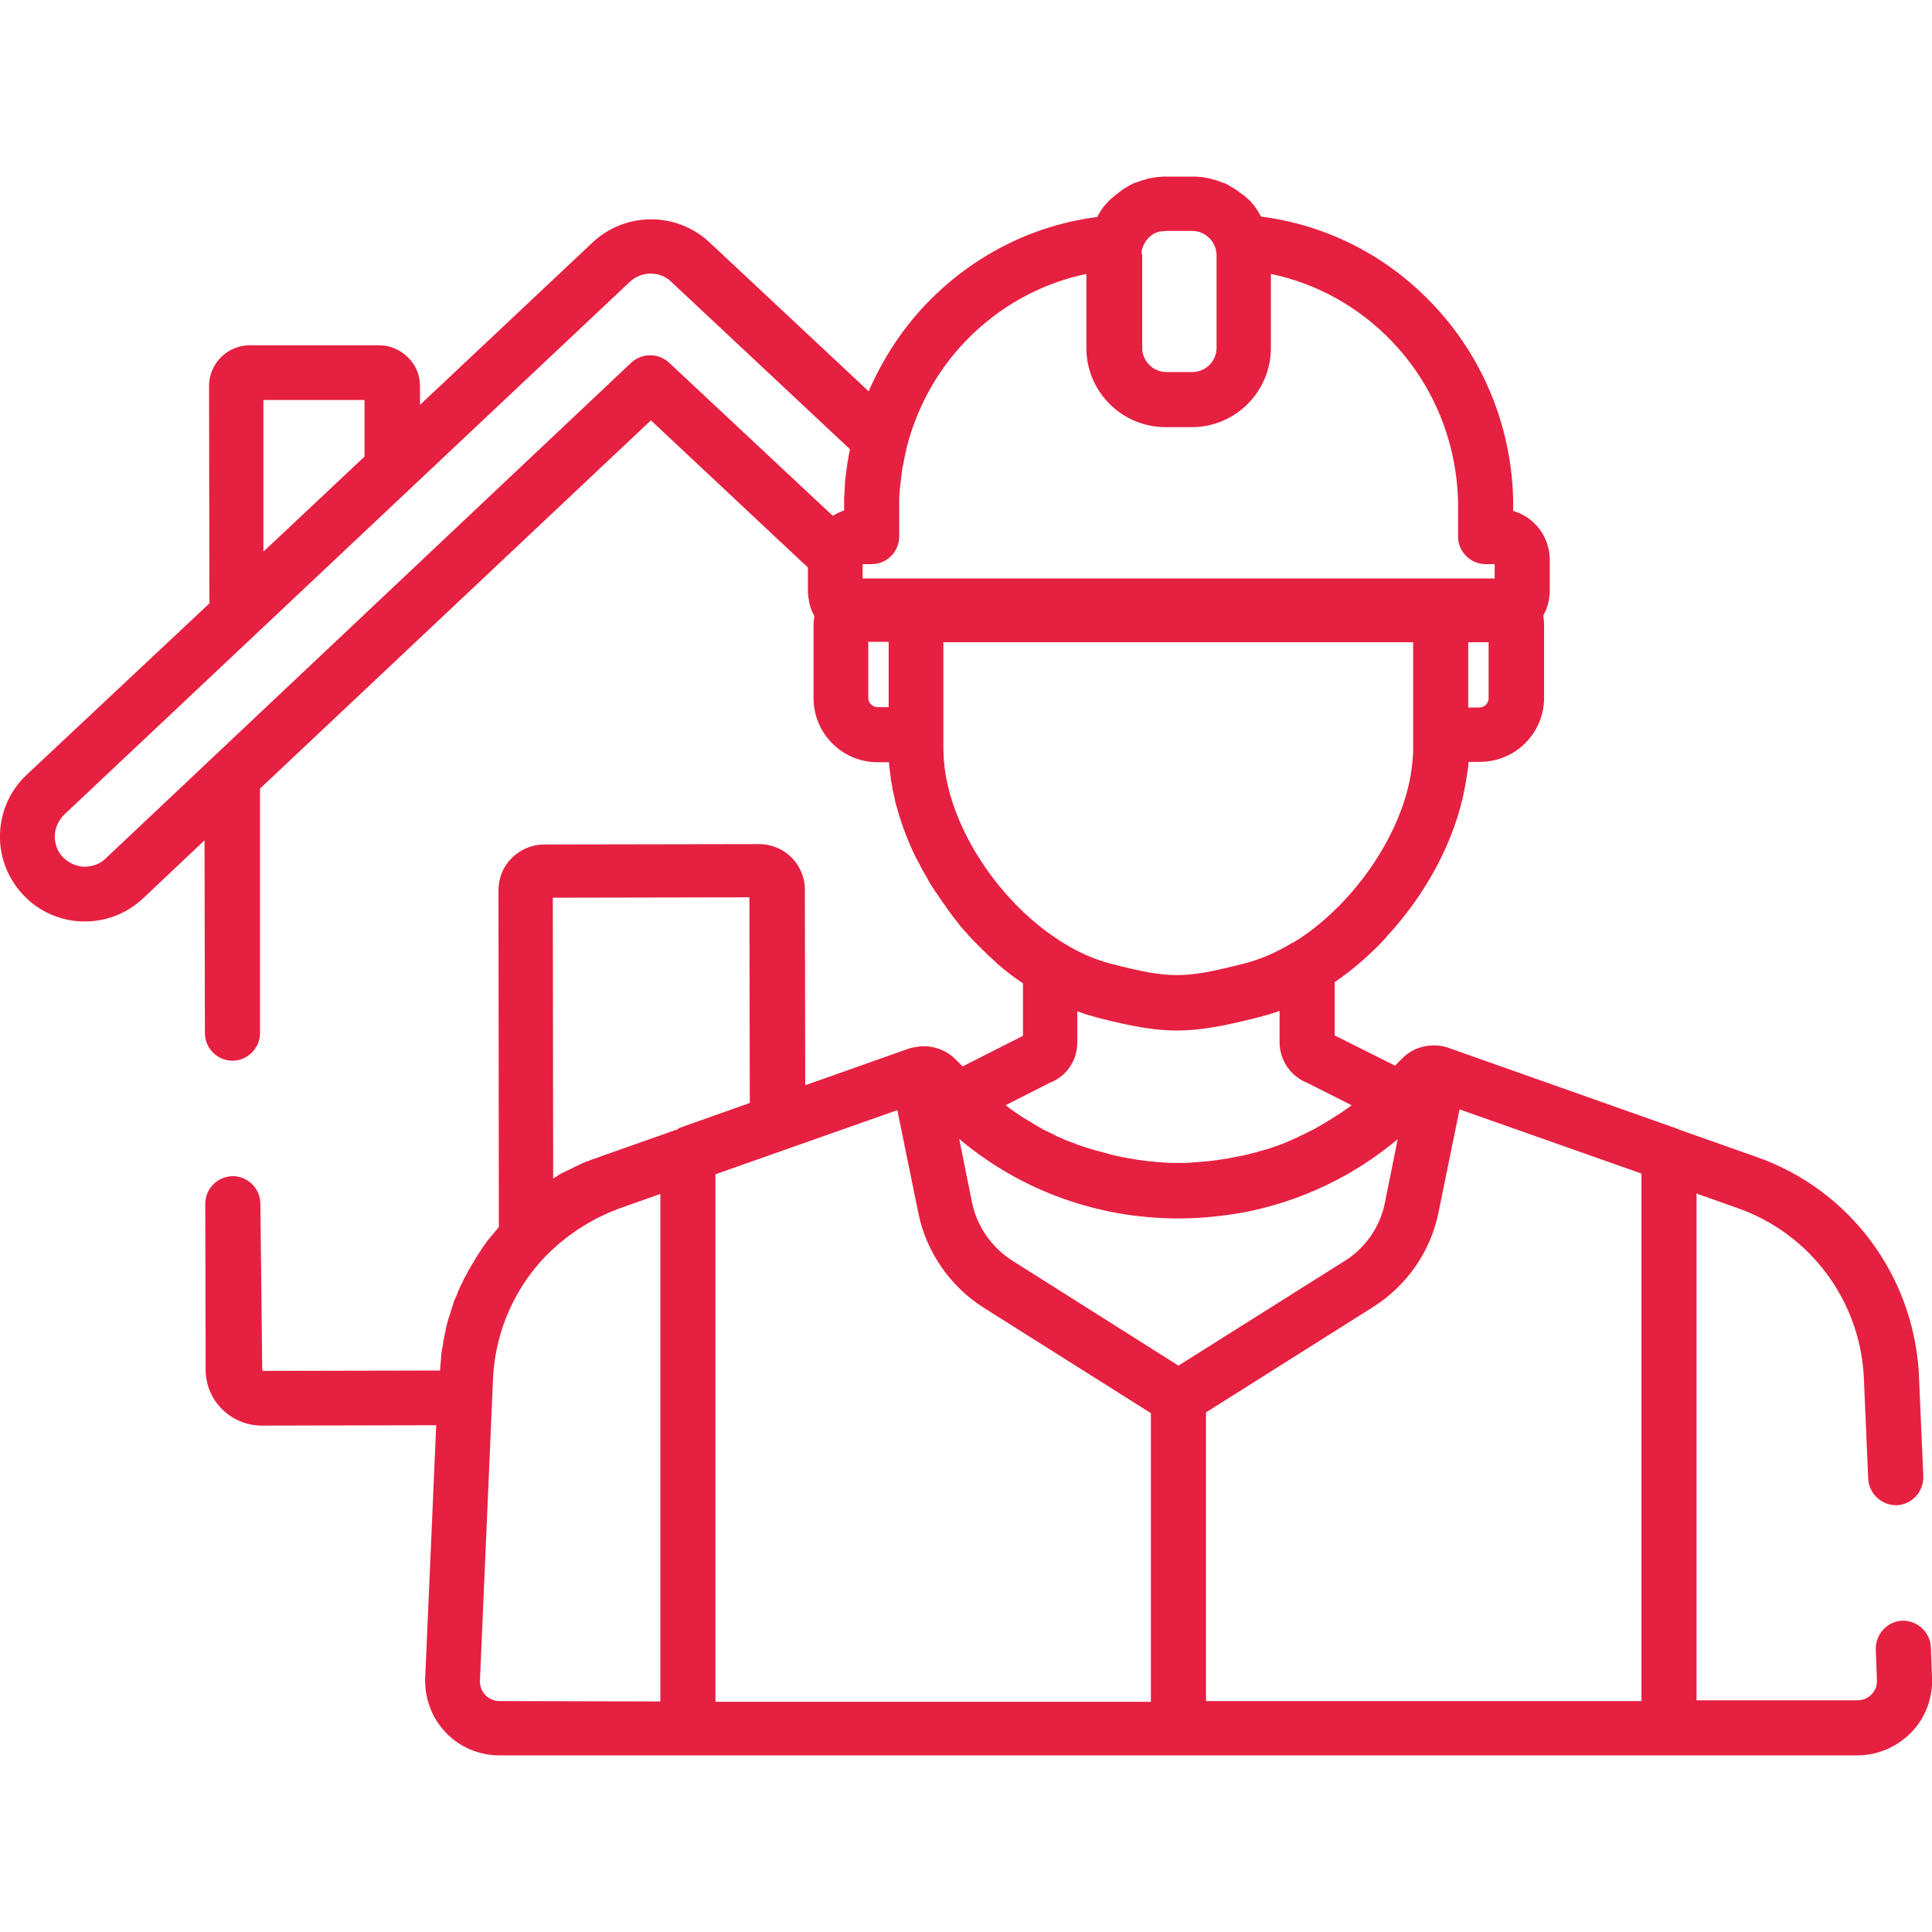 <?xml version="1.0" encoding="UTF-8"?>
<!-- Generator: Adobe Illustrator 28.1.0, SVG Export Plug-In . SVG Version: 6.00 Build 0)  -->
<svg xmlns="http://www.w3.org/2000/svg" xmlns:xlink="http://www.w3.org/1999/xlink" version="1.1" id="Capa_1" x="0px" y="0px" width="512px" height="512px" viewBox="0 0 512 512" style="enable-background:new 0 0 512 512;" xml:space="preserve">
<style type="text/css">
	.st0{fill:#E62041;}
</style>
<g>
	<g>
		<path class="st0" d="M512,444.4l-0.3-7.9c-0.2-4-3.6-7.1-7.6-7c-4,0.2-7.1,3.6-7,7.6l0.3,7.9c0,0,0,0.1,0,0.1    c0.1,1.5-0.4,2.9-1.4,3.9c-1,1.1-2.4,1.6-3.8,1.6h-42.6V316.3l11,3.9c18.9,6.7,32,24,33.3,44.1l1.2,27.6c0.2,4,3.6,7.1,7.6,7    c4-0.2,7.1-3.6,7-7.6l-1.2-27.7c0,0,0-0.1,0-0.1c-1.7-25.9-18.5-48.3-43-56.9l-20.4-7.2c-0.1,0-0.2-0.1-0.4-0.2l-60.8-21.5    c0,0,0,0,0,0c-0.2-0.1-0.5-0.1-0.7-0.2c-0.1,0-0.2-0.1-0.3-0.1c-4-1-8.4,0.1-11.3,3.1l-1.9,1.9l-16-8l0-14.1    c4.8-3.3,9.4-7.3,13.6-11.8c0-0.1,0.1-0.1,0.1-0.2c10.5-11.3,18.2-25.5,20.8-39.6c0.1-0.4,0.1-0.7,0.2-1.1    c0.1-0.4,0.1-0.8,0.2-1.2c0.1-0.6,0.2-1.3,0.3-1.9c0-0.2,0-0.3,0.1-0.5c0.1-0.7,0.1-1.4,0.2-2.1h3c9.4,0,17-7.6,17-17v-19.1    c0-0.9-0.1-1.8-0.2-2.7c1.1-2,1.7-4.2,1.7-6.6v-8.1c0-6.2-4.1-11.4-9.7-13v-1.1c0-0.7,0-1.4,0-2.1c-0.5-19.4-8.1-37.8-21.5-51.8    c-12.2-12.8-28.1-20.8-45.3-23c-0.3-0.5-0.5-0.9-0.8-1.4c-0.1-0.1-0.2-0.2-0.2-0.3c-0.3-0.4-0.6-0.9-0.9-1.3    c-0.1-0.1-0.1-0.1-0.2-0.2c-0.4-0.5-0.8-1-1.3-1.4c0,0,0,0,0,0c-0.4-0.4-0.9-0.8-1.4-1.2c-0.1,0-0.1-0.1-0.2-0.1    c-1-0.8-2-1.5-3.1-2.1c-0.1-0.1-0.2-0.1-0.3-0.2c-0.5-0.3-1.1-0.6-1.7-0.8c0,0-0.1,0-0.1,0c-0.5-0.2-1.1-0.4-1.6-0.6    c-0.1,0-0.3-0.1-0.4-0.1c-0.6-0.2-1.2-0.3-1.8-0.5c0,0-0.1,0-0.1,0c-0.6-0.1-1.2-0.2-1.7-0.3c-0.2,0-0.3,0-0.5,0    c-0.6-0.1-1.3-0.1-1.9-0.1h-6.9c-0.6,0-1.3,0-1.9,0.1c-0.2,0-0.3,0-0.5,0c-0.6,0.1-1.2,0.2-1.7,0.3c0,0-0.1,0-0.1,0    c-0.6,0.1-1.2,0.3-1.8,0.5c-0.2,0-0.3,0.1-0.5,0.1c-0.5,0.2-1.1,0.4-1.6,0.6c0,0-0.1,0-0.1,0c-0.6,0.2-1.1,0.5-1.7,0.8    c-0.1,0.1-0.2,0.1-0.3,0.2c-0.5,0.3-1.1,0.6-1.6,1c0,0,0,0,0,0c-0.5,0.4-1,0.7-1.5,1.2c-0.1,0-0.1,0.1-0.2,0.1    c-0.5,0.4-0.9,0.8-1.4,1.2c0,0,0,0,0,0c-0.4,0.4-0.9,0.9-1.3,1.4c-0.1,0.1-0.1,0.1-0.2,0.2c-0.3,0.4-0.6,0.8-0.9,1.3    c-0.1,0.1-0.2,0.2-0.2,0.3c-0.3,0.4-0.6,0.9-0.8,1.4c-17.2,2.2-33.1,10.3-45.3,23c-6.5,6.8-11.6,14.7-15.3,23.2l-42.2-39.5    c-8.7-8.1-22.2-8.1-30.9,0l-45.8,43.1l0-5c0-2.9-1.1-5.6-3.2-7.6c-2-2-4.8-3.2-7.6-3.2c0,0,0,0,0,0l-34.3,0    c-6,0-10.8,4.9-10.8,10.8l0.1,57.6L7.1,205.3C2.7,209.4,0.2,215,0,221s2,11.7,6.1,16.1c4.1,4.4,9.7,6.9,15.7,7.1    c0.2,0,0.5,0,0.7,0c5.8,0,11.2-2.2,15.4-6.1l16.3-15.4l0.1,51.1c0,4,3.3,7.3,7.3,7.3c0,0,0,0,0,0c4,0,7.3-3.3,7.3-7.3L68.9,209    l103.6-97.6l41.6,39v6.2c0,0.4,0,0.8,0.1,1.3c0,0.1,0,0.2,0,0.2c0.2,1.8,0.7,3.6,1.6,5.1c-0.1,0.9-0.2,1.8-0.2,2.7V185    c0,9.4,7.6,17,17,17h3c0,0.7,0.1,1.4,0.2,2.2c0,0.2,0.1,0.4,0.1,0.6c0.1,0.6,0.1,1.2,0.2,1.8c0.1,0.4,0.1,0.7,0.2,1.1    c0.1,0.4,0.2,0.9,0.2,1.3c0.2,0.9,0.4,1.8,0.6,2.7c0,0.2,0.1,0.3,0.1,0.5c0.1,0.6,0.3,1.2,0.5,1.8c0,0.1,0.1,0.2,0.1,0.4    c1.3,4.7,3.1,9.3,5.4,13.8c0,0,0,0.1,0.1,0.1c0.9,1.8,1.9,3.6,2.9,5.3c0.1,0.2,0.3,0.5,0.4,0.7c0.3,0.5,0.6,0.9,0.9,1.4    c0.2,0.3,0.4,0.7,0.7,1c0.3,0.4,0.5,0.8,0.8,1.2c0.5,0.7,0.9,1.4,1.4,2c0.2,0.3,0.4,0.6,0.6,0.9c0.4,0.5,0.7,1,1.1,1.5    c0.2,0.3,0.4,0.5,0.6,0.8c0.5,0.6,1,1.3,1.5,1.9c0.1,0.1,0.1,0.2,0.2,0.3c0.6,0.7,1.2,1.4,1.8,2c0.2,0.2,0.4,0.5,0.6,0.7    c0.4,0.5,0.8,0.9,1.3,1.4c0.2,0.2,0.5,0.5,0.7,0.7c0.5,0.5,1,1,1.6,1.6c0.4,0.4,0.8,0.7,1.1,1.1c0.3,0.3,0.6,0.6,1,0.9    c0.4,0.4,0.8,0.7,1.2,1.1c0.2,0.2,0.4,0.4,0.6,0.6c2.2,1.9,4.4,3.6,6.8,5.2l0,13.9l-16,8.1l-1.9-1.9c-1.8-1.8-4.1-2.9-6.6-3.3    c-0.3,0-0.5-0.1-0.8-0.1c-0.3,0-0.5,0-0.8,0c-0.3,0-0.6,0-0.8,0c-0.8,0-1.5,0.2-2.3,0.3c-0.1,0-0.3,0.1-0.4,0.1    c-0.2,0.1-0.5,0.1-0.7,0.2l-27.4,9.7l-0.1-51.8c0-6.7-5.4-12.1-12.1-12.1c0,0,0,0,0,0l-57,0.1c-3.2,0-6.3,1.3-8.6,3.6    c-2.3,2.3-3.5,5.3-3.5,8.6l0.1,89.2c0,0,0,0,0,0c-0.2,0.2-0.4,0.5-0.6,0.7c-0.3,0.4-0.6,0.7-0.9,1.1c-0.2,0.2-0.4,0.5-0.6,0.7    c-0.3,0.4-0.6,0.7-0.9,1.1c-0.2,0.2-0.4,0.5-0.5,0.7c-0.3,0.4-0.6,0.8-0.8,1.1c-0.2,0.2-0.3,0.5-0.5,0.8c-0.3,0.4-0.5,0.8-0.8,1.2    c-0.2,0.3-0.3,0.5-0.5,0.8c-0.2,0.4-0.5,0.8-0.7,1.2c-0.2,0.3-0.3,0.5-0.5,0.8c-0.2,0.4-0.5,0.8-0.7,1.2c-0.2,0.3-0.3,0.6-0.4,0.8    c-0.2,0.4-0.4,0.8-0.7,1.2c-0.1,0.3-0.3,0.6-0.4,0.9c-0.2,0.4-0.4,0.8-0.6,1.2c-0.1,0.3-0.3,0.6-0.4,0.9c-0.2,0.4-0.4,0.8-0.5,1.2    c-0.1,0.3-0.2,0.6-0.4,0.9c-0.2,0.4-0.3,0.8-0.5,1.2c-0.1,0.3-0.2,0.7-0.3,1c-0.1,0.4-0.3,0.8-0.4,1.2c-0.1,0.3-0.2,0.7-0.3,1    c-0.1,0.4-0.3,0.8-0.4,1.2c-0.1,0.3-0.2,0.7-0.3,1c-0.1,0.4-0.2,0.8-0.3,1.2c-0.1,0.4-0.2,0.7-0.2,1.1c-0.1,0.4-0.2,0.8-0.3,1.3    c-0.1,0.4-0.1,0.7-0.2,1.1c-0.1,0.4-0.2,0.8-0.2,1.2c-0.1,0.4-0.1,0.8-0.2,1.1c-0.1,0.4-0.1,0.8-0.2,1.2c-0.1,0.4-0.1,0.8-0.1,1.2    c0,0.4-0.1,0.8-0.1,1.2c0,0.4-0.1,0.8-0.1,1.2c0,0.4-0.1,0.7-0.1,1.1l-46.8,0.1c-0.2,0-0.3-0.1-0.3-0.3L69,319    c0-4-3.3-7.3-7.3-7.3c0,0,0,0,0,0c-4,0-7.3,3.3-7.3,7.3l0.1,44c0,8.2,6.7,14.8,14.9,14.8c0,0,0,0,0,0l46.2-0.1l-2.9,66.6    c-0.3,5.4,1.6,10.8,5.3,14.7c3.7,4,9,6.2,14.4,6.2h359.8c5.4,0,10.7-2.3,14.4-6.2C510.3,455.2,512.3,449.8,512,444.4z M394.5,185    c0,1.4-1.1,2.5-2.5,2.5h-2.9v-17.3h5.4V185z M302.7,66C302.7,66,302.7,66,302.7,66c0.3-1.1,0.8-2,1.5-2.8c0,0,0,0,0.1-0.1    c0.2-0.2,0.5-0.5,0.7-0.6c0,0,0.1,0,0.1-0.1c0.5-0.4,1.1-0.7,1.7-0.9c0,0,0.1,0,0.1,0c0.3-0.1,0.6-0.2,0.9-0.2c0.1,0,0.1,0,0.2,0    c0.3,0,0.6-0.1,1-0.1h6.9c0.3,0,0.7,0,1,0.1c0.1,0,0.1,0,0.2,0c0.3,0.1,0.6,0.1,0.9,0.2c0,0,0.1,0,0.1,0.1    c0.6,0.2,1.2,0.5,1.7,0.9c0,0,0.1,0,0.1,0.1c0.2,0.2,0.5,0.4,0.7,0.6c0,0,0,0,0.1,0.1c0.7,0.8,1.2,1.7,1.5,2.7c0,0,0,0,0,0.1    c0.1,0.5,0.2,1,0.2,1.5v24.6c0,3.5-2.9,6.4-6.4,6.4h-6.9c-3.5,0-6.4-2.9-6.4-6.4V67.6h0C302.5,67,302.5,66.5,302.7,66z M96.6,106    l0,15l-26.8,25.2L69.8,106L96.6,106z M225.1,119.8c-0.1,0.7-0.3,1.5-0.4,2.2c-0.1,0.4-0.1,0.8-0.2,1.3c-0.1,0.7-0.2,1.4-0.3,2.1    c-0.1,0.6-0.1,1.2-0.2,1.7c0,0.5-0.1,1.1-0.1,1.6c-0.1,1.1-0.1,2.3-0.2,3.4c0,0.7,0,1.4,0,2.1v1.1c0,0,0,0,0,0    c-0.4,0.1-0.9,0.3-1.3,0.5c-0.1,0.1-0.3,0.1-0.4,0.2c-0.4,0.2-0.7,0.3-1.1,0.6c-0.1,0-0.1,0.1-0.2,0.1l-43.4-40.6    c-2.8-2.6-7.2-2.6-10,0L28,227.5c-1.5,1.5-3.6,2.2-5.7,2.2c-2.1-0.1-4.1-1-5.6-2.5s-2.2-3.6-2.2-5.7c0.1-2.1,1-4.1,2.5-5.6    L166.9,74.7c1.5-1.4,3.5-2.2,5.5-2.2c2,0,3.9,0.7,5.4,2.1l47.4,44.4C225.2,119.3,225.2,119.6,225.1,119.8z M232.6,187.4    c-1.4,0-2.5-1.1-2.5-2.5v-14.8h5.4v17.3H232.6z M228.6,153.3v-3.8h2.4c4,0,7.3-3.3,7.3-7.3v-7.9c0-0.6,0-1.1,0-1.7    c0-1.1,0.1-2.2,0.2-3.3c0-0.3,0.1-0.6,0.1-0.8c0.1-0.9,0.2-1.7,0.3-2.6c0-0.3,0.1-0.6,0.1-0.8c0.1-0.9,0.3-1.8,0.5-2.7    c0-0.2,0.1-0.4,0.1-0.6c0.2-1.1,0.5-2.2,0.7-3.3c0,0,0,0,0,0c2.7-10.4,7.9-20.1,15.5-28c8.8-9.2,20-15.4,32.1-17.9v19.6    c0,11.6,9.4,21,21,21h6.9c11.6,0,21-9.4,21-21V72.6c12.1,2.5,23.3,8.7,32.1,17.9c10.9,11.4,17,26.3,17.5,42.1c0,0.6,0,1.1,0,1.7    v7.9c0,4,3.3,7.3,7.3,7.3h2.4v3.8H228.6z M250.3,203.2c0-0.1,0-0.2,0-0.3c-0.1-0.6-0.1-1.2-0.2-1.8c0-0.1,0-0.2,0-0.3    c0-0.7-0.1-1.4-0.1-2.1v-28.5h124.5v28.3c0,0.7,0,1.4-0.1,2.1c0,0.1,0,0.2,0,0.2c0,0.6-0.1,1.2-0.2,1.9c0,0.1,0,0.2,0,0.3    c-0.1,0.7-0.2,1.4-0.3,2.1c0,0,0,0,0,0c-2.6,15.6-13.7,32.2-27.4,42.2c-0.1,0.1-0.2,0.1-0.3,0.2c-0.4,0.3-0.9,0.6-1.3,0.9    c-0.2,0.2-0.5,0.3-0.7,0.5c-0.1,0.1-0.3,0.2-0.4,0.2c-0.4,0.3-0.9,0.6-1.3,0.8c0,0,0,0-0.1,0c-4.1,2.5-8.3,4.3-12.5,5.4l-0.8,0.2    c-15.5,3.9-19.1,3.9-34.7-0.1c-4.2-1.1-8.4-2.9-12.4-5.4c0,0,0,0,0,0c-0.2-0.1-0.3-0.2-0.5-0.3c-0.5-0.3-1-0.6-1.4-0.9    c-0.1-0.1-0.2-0.2-0.3-0.2C264.7,238.5,252.3,220,250.3,203.2z M278.1,287c4.5-1.7,7.4-5.9,7.4-10.8l0-8.2    c1.8,0.7,3.6,1.2,5.4,1.7c9,2.3,15,3.4,21,3.4c6,0,12-1.1,20.8-3.3l0.8-0.2c1.9-0.5,3.7-1,5.6-1.7l0,8.3c0,4.8,3,9.1,7.4,10.8    l11.7,5.9c-0.1,0.1-0.3,0.2-0.4,0.3c-0.3,0.2-0.6,0.5-1,0.7c-0.6,0.4-1.2,0.9-1.9,1.3c-0.3,0.2-0.7,0.5-1.1,0.7    c-0.6,0.4-1.3,0.8-1.9,1.2c-0.3,0.2-0.7,0.4-1,0.6c-0.8,0.5-1.6,0.9-2.4,1.4c-0.2,0.1-0.4,0.2-0.6,0.3c-1,0.5-2,1-3,1.5    c-0.3,0.1-0.6,0.2-0.8,0.4c-0.8,0.3-1.5,0.7-2.3,1c-0.4,0.2-0.7,0.3-1.1,0.5c-0.7,0.3-1.4,0.5-2.1,0.8c-0.4,0.1-0.8,0.3-1.2,0.4    c-0.7,0.3-1.5,0.5-2.2,0.7c-0.4,0.1-0.7,0.2-1.1,0.3c-1,0.3-2,0.6-2.9,0.8c-0.1,0-0.2,0.1-0.4,0.1c-1.1,0.3-2.2,0.5-3.4,0.7    c-0.3,0.1-0.6,0.1-1,0.2c-0.8,0.2-1.6,0.3-2.4,0.4c-0.4,0.1-0.8,0.1-1.2,0.2c-0.8,0.1-1.5,0.2-2.3,0.3c-0.4,0-0.8,0.1-1.2,0.1    c-0.8,0.1-1.6,0.1-2.4,0.2c-0.4,0-0.7,0-1.1,0.1c-1.2,0.1-2.3,0.1-3.5,0.1s-2.4,0-3.5-0.1c-0.4,0-0.7,0-1.1-0.1    c-0.8,0-1.6-0.1-2.4-0.2c-0.4,0-0.8-0.1-1.2-0.1c-0.8-0.1-1.5-0.2-2.3-0.3c-0.4-0.1-0.8-0.1-1.2-0.2c-0.8-0.1-1.6-0.3-2.4-0.4    c-0.3-0.1-0.6-0.1-1-0.2c-1.1-0.2-2.2-0.5-3.4-0.8c-0.1,0-0.2-0.1-0.3-0.1c-1-0.3-2-0.5-3-0.8c-0.4-0.1-0.7-0.2-1.1-0.3    c-0.7-0.2-1.5-0.5-2.2-0.7c-0.4-0.1-0.8-0.3-1.2-0.4c-0.7-0.3-1.4-0.5-2.1-0.8c-0.4-0.1-0.7-0.3-1.1-0.4c-0.8-0.3-1.5-0.7-2.3-1    c-0.3-0.1-0.5-0.2-0.8-0.4c-1-0.5-2-1-3.1-1.5c-0.2-0.1-0.4-0.2-0.5-0.3c-0.8-0.4-1.6-0.9-2.4-1.4c-0.3-0.2-0.6-0.4-1-0.6    c-0.7-0.4-1.3-0.8-2-1.2c-0.3-0.2-0.7-0.5-1-0.7c-0.6-0.4-1.3-0.9-1.9-1.3c-0.3-0.2-0.6-0.5-0.9-0.7c-0.1-0.1-0.3-0.2-0.4-0.3    L278.1,287z M132.4,450.8c-1.5,0-2.8-0.6-3.8-1.6c-1-1.1-1.5-2.5-1.4-3.9c0,0,0-0.1,0-0.1l3.5-80.8c0.8-12,5.8-23,13.7-31.3    c0.1-0.1,0.2-0.1,0.2-0.2c4.7-4.8,10.3-8.7,16.5-11.4c0.1-0.1,0.3-0.1,0.4-0.2c0.8-0.3,1.7-0.7,2.5-1l11-3.9v134.5L132.4,450.8    L132.4,450.8z M179.5,299.3l-20.4,7.2c-0.8,0.3-1.5,0.6-2.3,0.8c-0.2,0.1-0.5,0.2-0.7,0.3c-0.2,0.1-0.4,0.2-0.6,0.2    c-0.3,0.1-0.6,0.3-1,0.4c-0.4,0.2-0.7,0.3-1,0.5c-0.4,0.2-0.8,0.3-1.1,0.5c-0.4,0.2-0.7,0.4-1,0.5c-0.4,0.2-0.7,0.4-1.1,0.5    c-0.3,0.2-0.6,0.4-1,0.5c-0.4,0.2-0.7,0.4-1.1,0.6c-0.3,0.2-0.6,0.4-0.9,0.6c-0.2,0.1-0.5,0.3-0.7,0.4l-0.1-74.4l52.1-0.1    l0.1,54.5l-18.9,6.7C179.8,299.2,179.7,299.2,179.5,299.3z M189.6,450.8V311.2l48.2-17l5.6,27.4c2.1,10.2,8.4,19.3,17.2,24.9    l44.4,28v76.5H189.6z M268.3,334.1c-5.5-3.5-9.4-9.1-10.7-15.4l-3.4-16.9c0.3,0.2,0.5,0.5,0.8,0.7c16.1,13.2,36.1,20.4,57.3,20.4    c5.9,0,11.6-0.6,17.3-1.6c15-2.9,29-9.5,40.8-19.4l-3.4,16.9c-1.3,6.4-5.2,12-10.7,15.4l-44,27.7L268.3,334.1z M435,450.8H319.6    v-76.5l44.4-28c8.8-5.6,15.1-14.6,17.2-24.9l5.6-27.4l48.2,17L435,450.8L435,450.8z"></path>
	</g>
</g>
</svg>
